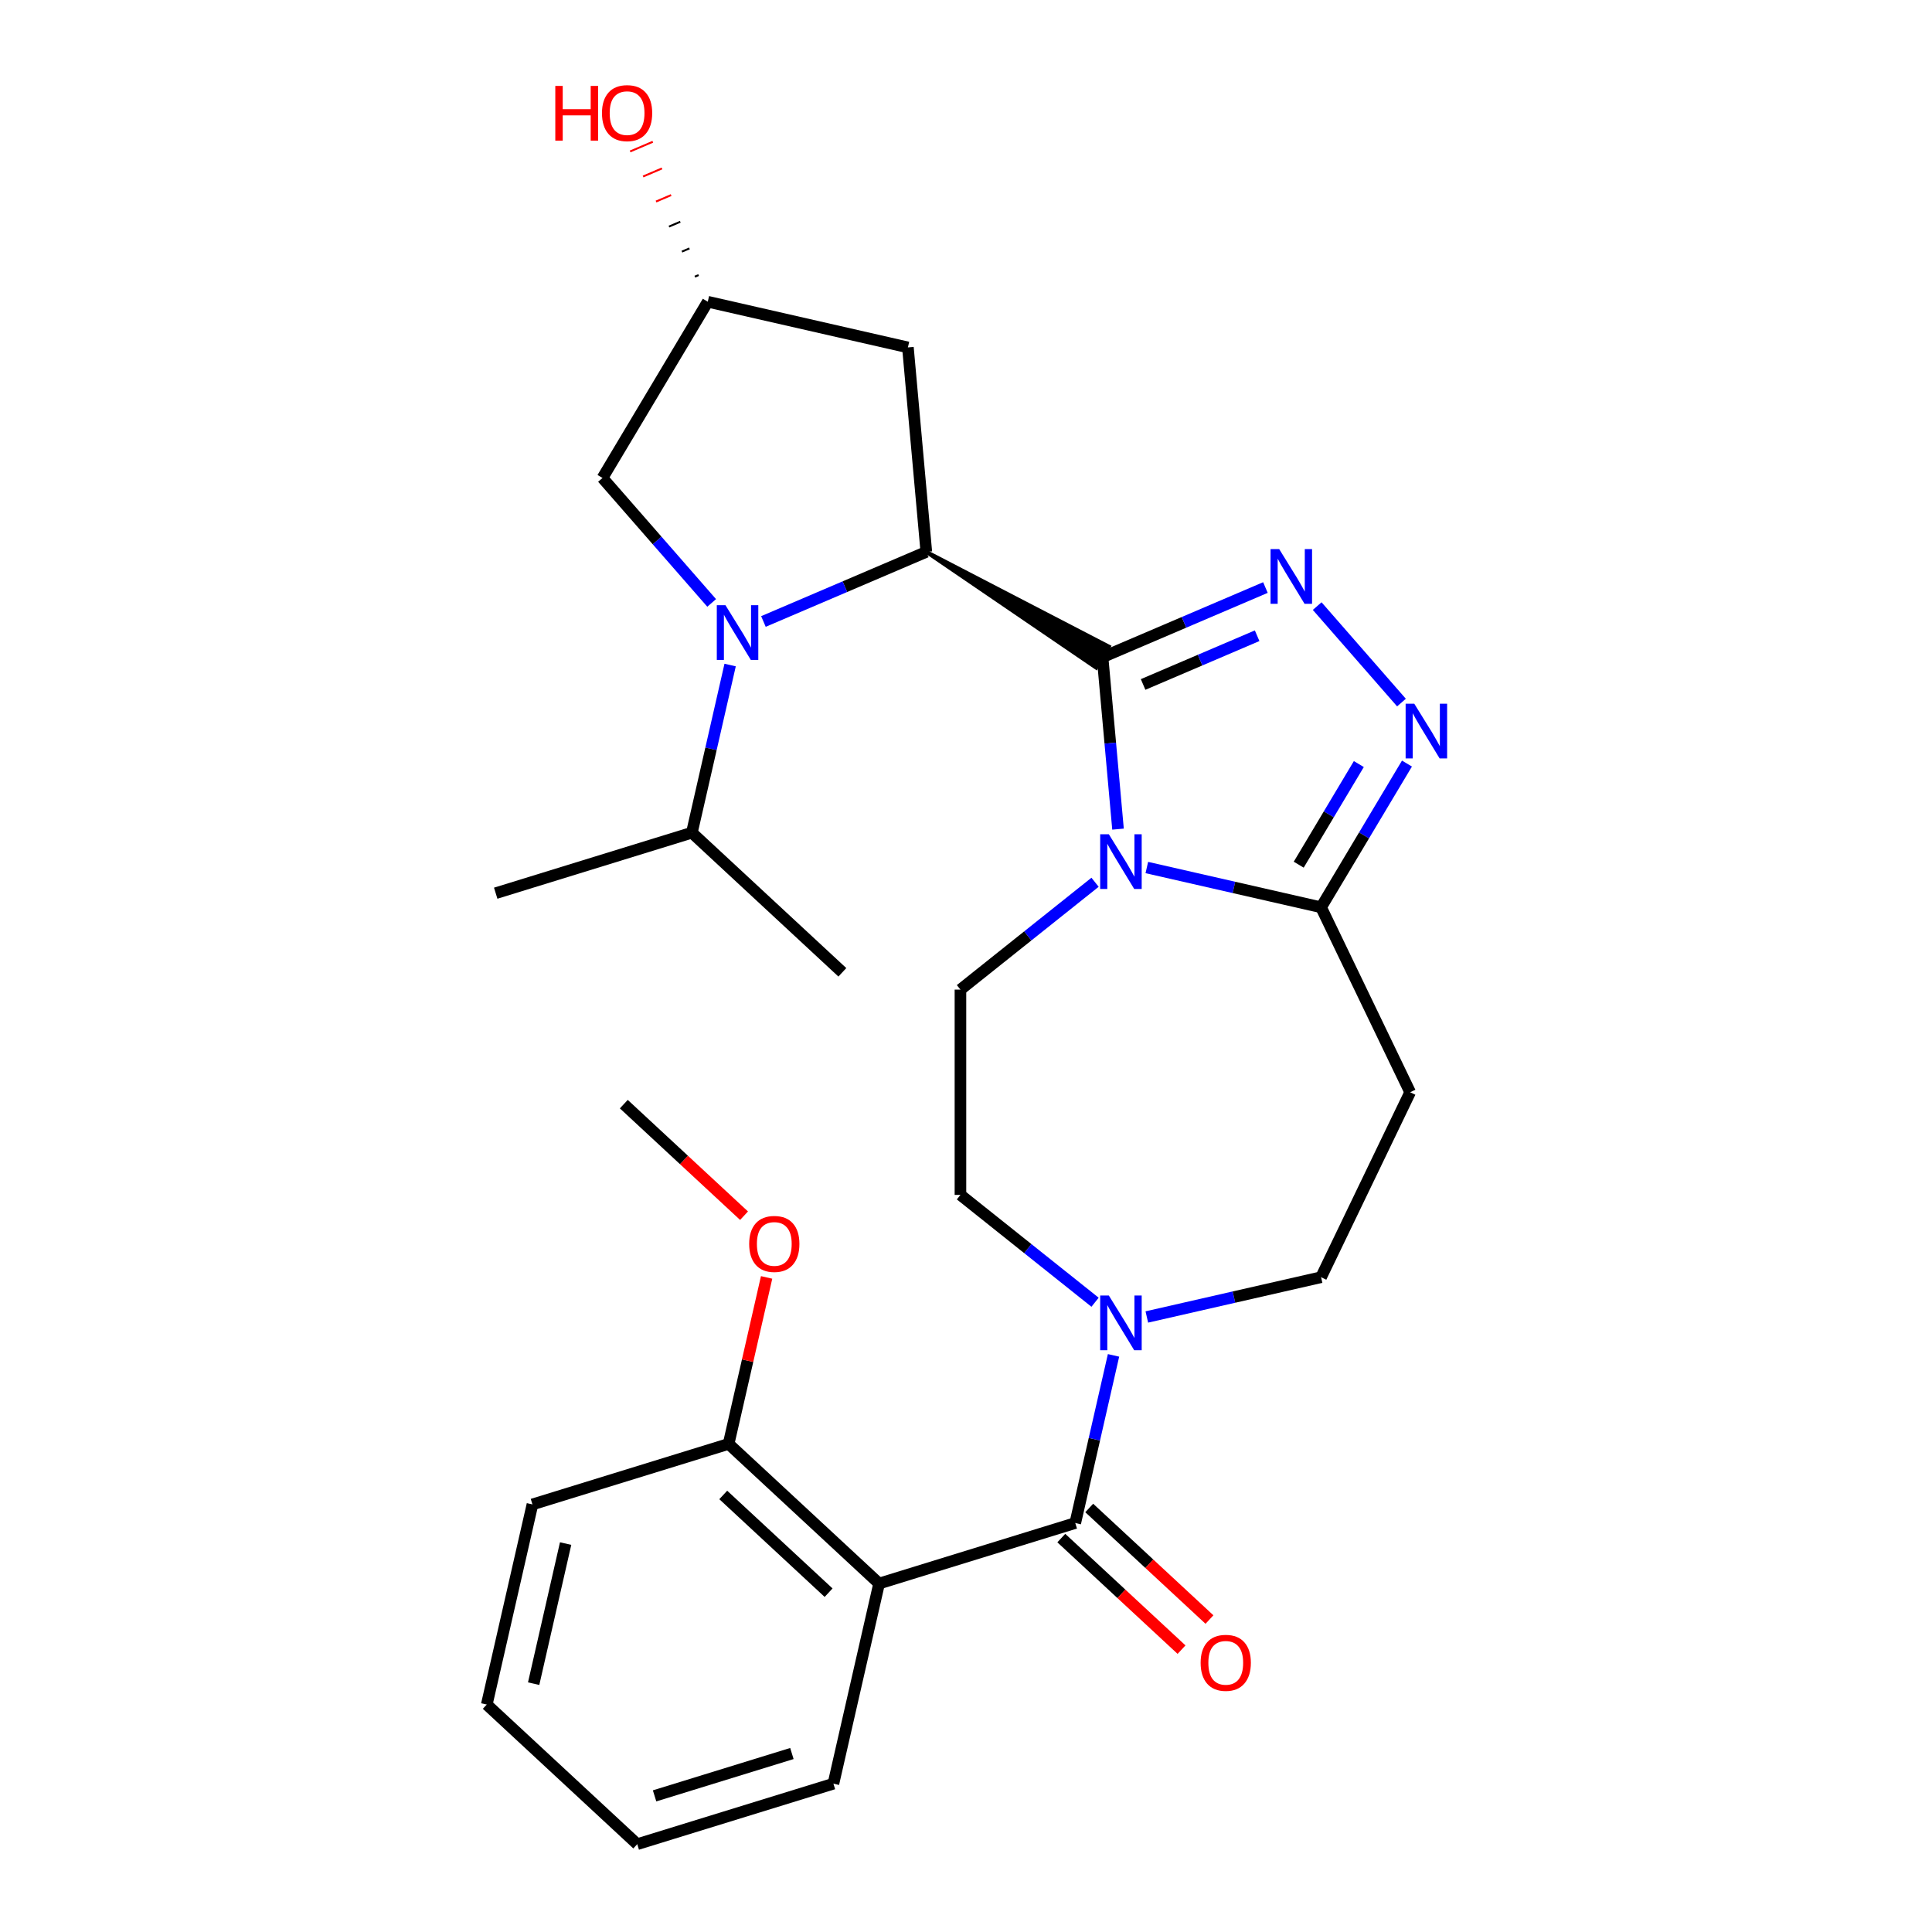 <?xml version='1.0' encoding='iso-8859-1'?>
<svg version='1.1' baseProfile='full'
              xmlns='http://www.w3.org/2000/svg'
                      xmlns:rdkit='http://www.rdkit.org/xml'
                      xmlns:xlink='http://www.w3.org/1999/xlink'
                  xml:space='preserve'
width='1000px' height='1000px' viewBox='0 0 1000 1000'>
<!-- END OF HEADER -->
<rect style='opacity:1.0;fill:#FFFFFF;stroke:none' width='1000' height='1000' x='0' y='0'> </rect>
<path class='bond-0' d='M 570.674,340.144 L 574.679,384.65' style='fill:none;fill-rule:evenodd;stroke:#000000;stroke-width:6px;stroke-linecap:butt;stroke-linejoin:miter;stroke-opacity:1' />
<path class='bond-0' d='M 574.679,384.65 L 578.685,429.155' style='fill:none;fill-rule:evenodd;stroke:#0000FF;stroke-width:6px;stroke-linecap:butt;stroke-linejoin:miter;stroke-opacity:1' />
<path class='bond-1' d='M 570.674,340.144 L 612.828,322.127' style='fill:none;fill-rule:evenodd;stroke:#000000;stroke-width:6px;stroke-linecap:butt;stroke-linejoin:miter;stroke-opacity:1' />
<path class='bond-1' d='M 612.828,322.127 L 654.982,304.109' style='fill:none;fill-rule:evenodd;stroke:#0000FF;stroke-width:6px;stroke-linecap:butt;stroke-linejoin:miter;stroke-opacity:1' />
<path class='bond-1' d='M 591.672,354.28 L 621.18,341.668' style='fill:none;fill-rule:evenodd;stroke:#000000;stroke-width:6px;stroke-linecap:butt;stroke-linejoin:miter;stroke-opacity:1' />
<path class='bond-1' d='M 621.18,341.668 L 650.688,329.055' style='fill:none;fill-rule:evenodd;stroke:#0000FF;stroke-width:6px;stroke-linecap:butt;stroke-linejoin:miter;stroke-opacity:1' />
<path class='bond-2' d='M 479.459,285.646 L 567.404,345.617 L 573.944,334.671 Z' style='fill:#000000;fill-rule:evenodd;fill-opacity:1;stroke:#000000;stroke-width:2px;stroke-linecap:butt;stroke-linejoin:miter;stroke-opacity:1;' />
<path class='bond-6' d='M 593.595,449.029 L 638.692,459.322' style='fill:none;fill-rule:evenodd;stroke:#0000FF;stroke-width:6px;stroke-linecap:butt;stroke-linejoin:miter;stroke-opacity:1' />
<path class='bond-6' d='M 638.692,459.322 L 683.789,469.616' style='fill:none;fill-rule:evenodd;stroke:#000000;stroke-width:6px;stroke-linecap:butt;stroke-linejoin:miter;stroke-opacity:1' />
<path class='bond-10' d='M 566.802,456.655 L 531.963,484.438' style='fill:none;fill-rule:evenodd;stroke:#0000FF;stroke-width:6px;stroke-linecap:butt;stroke-linejoin:miter;stroke-opacity:1' />
<path class='bond-10' d='M 531.963,484.438 L 497.125,512.221' style='fill:none;fill-rule:evenodd;stroke:#000000;stroke-width:6px;stroke-linecap:butt;stroke-linejoin:miter;stroke-opacity:1' />
<path class='bond-4' d='M 681.775,313.717 L 725.4,363.65' style='fill:none;fill-rule:evenodd;stroke:#0000FF;stroke-width:6px;stroke-linecap:butt;stroke-linejoin:miter;stroke-opacity:1' />
<path class='bond-3' d='M 479.459,285.646 L 437.305,303.664' style='fill:none;fill-rule:evenodd;stroke:#000000;stroke-width:6px;stroke-linecap:butt;stroke-linejoin:miter;stroke-opacity:1' />
<path class='bond-3' d='M 437.305,303.664 L 395.151,321.681' style='fill:none;fill-rule:evenodd;stroke:#0000FF;stroke-width:6px;stroke-linecap:butt;stroke-linejoin:miter;stroke-opacity:1' />
<path class='bond-11' d='M 479.459,285.646 L 469.934,179.819' style='fill:none;fill-rule:evenodd;stroke:#000000;stroke-width:6px;stroke-linecap:butt;stroke-linejoin:miter;stroke-opacity:1' />
<path class='bond-12' d='M 368.358,312.074 L 340.102,279.731' style='fill:none;fill-rule:evenodd;stroke:#0000FF;stroke-width:6px;stroke-linecap:butt;stroke-linejoin:miter;stroke-opacity:1' />
<path class='bond-12' d='M 340.102,279.731 L 311.845,247.389' style='fill:none;fill-rule:evenodd;stroke:#000000;stroke-width:6px;stroke-linecap:butt;stroke-linejoin:miter;stroke-opacity:1' />
<path class='bond-18' d='M 377.916,344.223 L 368.013,387.611' style='fill:none;fill-rule:evenodd;stroke:#0000FF;stroke-width:6px;stroke-linecap:butt;stroke-linejoin:miter;stroke-opacity:1' />
<path class='bond-18' d='M 368.013,387.611 L 358.111,430.998' style='fill:none;fill-rule:evenodd;stroke:#000000;stroke-width:6px;stroke-linecap:butt;stroke-linejoin:miter;stroke-opacity:1' />
<path class='bond-28' d='M 728.24,395.217 L 706.015,432.416' style='fill:none;fill-rule:evenodd;stroke:#0000FF;stroke-width:6px;stroke-linecap:butt;stroke-linejoin:miter;stroke-opacity:1' />
<path class='bond-28' d='M 706.015,432.416 L 683.789,469.616' style='fill:none;fill-rule:evenodd;stroke:#000000;stroke-width:6px;stroke-linecap:butt;stroke-linejoin:miter;stroke-opacity:1' />
<path class='bond-28' d='M 703.33,395.477 L 687.772,421.517' style='fill:none;fill-rule:evenodd;stroke:#0000FF;stroke-width:6px;stroke-linecap:butt;stroke-linejoin:miter;stroke-opacity:1' />
<path class='bond-28' d='M 687.772,421.517 L 672.214,447.556' style='fill:none;fill-rule:evenodd;stroke:#000000;stroke-width:6px;stroke-linecap:butt;stroke-linejoin:miter;stroke-opacity:1' />
<path class='bond-5' d='M 556.554,788.316 L 566.457,744.928' style='fill:none;fill-rule:evenodd;stroke:#000000;stroke-width:6px;stroke-linecap:butt;stroke-linejoin:miter;stroke-opacity:1' />
<path class='bond-5' d='M 566.457,744.928 L 576.36,701.541' style='fill:none;fill-rule:evenodd;stroke:#0000FF;stroke-width:6px;stroke-linecap:butt;stroke-linejoin:miter;stroke-opacity:1' />
<path class='bond-7' d='M 556.554,788.316 L 455.02,819.635' style='fill:none;fill-rule:evenodd;stroke:#000000;stroke-width:6px;stroke-linecap:butt;stroke-linejoin:miter;stroke-opacity:1' />
<path class='bond-16' d='M 549.327,796.105 L 580.444,824.977' style='fill:none;fill-rule:evenodd;stroke:#000000;stroke-width:6px;stroke-linecap:butt;stroke-linejoin:miter;stroke-opacity:1' />
<path class='bond-16' d='M 580.444,824.977 L 611.561,853.85' style='fill:none;fill-rule:evenodd;stroke:#FF0000;stroke-width:6px;stroke-linecap:butt;stroke-linejoin:miter;stroke-opacity:1' />
<path class='bond-16' d='M 563.781,780.527 L 594.899,809.399' style='fill:none;fill-rule:evenodd;stroke:#000000;stroke-width:6px;stroke-linecap:butt;stroke-linejoin:miter;stroke-opacity:1' />
<path class='bond-16' d='M 594.899,809.399 L 626.016,838.272' style='fill:none;fill-rule:evenodd;stroke:#FF0000;stroke-width:6px;stroke-linecap:butt;stroke-linejoin:miter;stroke-opacity:1' />
<path class='bond-9' d='M 683.789,469.616 L 729.892,565.348' style='fill:none;fill-rule:evenodd;stroke:#000000;stroke-width:6px;stroke-linecap:butt;stroke-linejoin:miter;stroke-opacity:1' />
<path class='bond-15' d='M 455.02,819.635 L 377.129,747.363' style='fill:none;fill-rule:evenodd;stroke:#000000;stroke-width:6px;stroke-linecap:butt;stroke-linejoin:miter;stroke-opacity:1' />
<path class='bond-15' d='M 428.882,824.372 L 374.358,773.782' style='fill:none;fill-rule:evenodd;stroke:#000000;stroke-width:6px;stroke-linecap:butt;stroke-linejoin:miter;stroke-opacity:1' />
<path class='bond-19' d='M 455.02,819.635 L 431.376,923.226' style='fill:none;fill-rule:evenodd;stroke:#000000;stroke-width:6px;stroke-linecap:butt;stroke-linejoin:miter;stroke-opacity:1' />
<path class='bond-8' d='M 566.802,674.041 L 531.963,646.259' style='fill:none;fill-rule:evenodd;stroke:#0000FF;stroke-width:6px;stroke-linecap:butt;stroke-linejoin:miter;stroke-opacity:1' />
<path class='bond-8' d='M 531.963,646.259 L 497.125,618.476' style='fill:none;fill-rule:evenodd;stroke:#000000;stroke-width:6px;stroke-linecap:butt;stroke-linejoin:miter;stroke-opacity:1' />
<path class='bond-30' d='M 593.595,681.667 L 638.692,671.374' style='fill:none;fill-rule:evenodd;stroke:#0000FF;stroke-width:6px;stroke-linecap:butt;stroke-linejoin:miter;stroke-opacity:1' />
<path class='bond-30' d='M 638.692,671.374 L 683.789,661.081' style='fill:none;fill-rule:evenodd;stroke:#000000;stroke-width:6px;stroke-linecap:butt;stroke-linejoin:miter;stroke-opacity:1' />
<path class='bond-13' d='M 729.892,565.348 L 683.789,661.081' style='fill:none;fill-rule:evenodd;stroke:#000000;stroke-width:6px;stroke-linecap:butt;stroke-linejoin:miter;stroke-opacity:1' />
<path class='bond-14' d='M 497.125,512.221 L 497.125,618.476' style='fill:none;fill-rule:evenodd;stroke:#000000;stroke-width:6px;stroke-linecap:butt;stroke-linejoin:miter;stroke-opacity:1' />
<path class='bond-17' d='M 469.934,179.819 L 366.343,156.175' style='fill:none;fill-rule:evenodd;stroke:#000000;stroke-width:6px;stroke-linecap:butt;stroke-linejoin:miter;stroke-opacity:1' />
<path class='bond-29' d='M 311.845,247.389 L 366.343,156.175' style='fill:none;fill-rule:evenodd;stroke:#000000;stroke-width:6px;stroke-linecap:butt;stroke-linejoin:miter;stroke-opacity:1' />
<path class='bond-20' d='M 377.129,747.363 L 386.964,704.276' style='fill:none;fill-rule:evenodd;stroke:#000000;stroke-width:6px;stroke-linecap:butt;stroke-linejoin:miter;stroke-opacity:1' />
<path class='bond-20' d='M 386.964,704.276 L 396.798,661.189' style='fill:none;fill-rule:evenodd;stroke:#FF0000;stroke-width:6px;stroke-linecap:butt;stroke-linejoin:miter;stroke-opacity:1' />
<path class='bond-22' d='M 377.129,747.363 L 275.595,778.683' style='fill:none;fill-rule:evenodd;stroke:#000000;stroke-width:6px;stroke-linecap:butt;stroke-linejoin:miter;stroke-opacity:1' />
<path class='bond-21' d='M 361.601,142.376 L 359.647,143.211' style='fill:none;fill-rule:evenodd;stroke:#000000;stroke-width:1.0px;stroke-linecap:butt;stroke-linejoin:miter;stroke-opacity:1' />
<path class='bond-21' d='M 356.858,128.577 L 352.95,130.247' style='fill:none;fill-rule:evenodd;stroke:#000000;stroke-width:1.0px;stroke-linecap:butt;stroke-linejoin:miter;stroke-opacity:1' />
<path class='bond-21' d='M 352.116,114.778 L 346.254,117.283' style='fill:none;fill-rule:evenodd;stroke:#000000;stroke-width:1.0px;stroke-linecap:butt;stroke-linejoin:miter;stroke-opacity:1' />
<path class='bond-21' d='M 347.374,100.979 L 339.557,104.32' style='fill:none;fill-rule:evenodd;stroke:#FF0000;stroke-width:1.0px;stroke-linecap:butt;stroke-linejoin:miter;stroke-opacity:1' />
<path class='bond-21' d='M 342.631,87.18 L 332.861,91.356' style='fill:none;fill-rule:evenodd;stroke:#FF0000;stroke-width:1.0px;stroke-linecap:butt;stroke-linejoin:miter;stroke-opacity:1' />
<path class='bond-21' d='M 337.889,73.381 L 326.164,78.392' style='fill:none;fill-rule:evenodd;stroke:#FF0000;stroke-width:1.0px;stroke-linecap:butt;stroke-linejoin:miter;stroke-opacity:1' />
<path class='bond-23' d='M 358.111,430.998 L 256.576,462.317' style='fill:none;fill-rule:evenodd;stroke:#000000;stroke-width:6px;stroke-linecap:butt;stroke-linejoin:miter;stroke-opacity:1' />
<path class='bond-24' d='M 358.111,430.998 L 436.001,503.27' style='fill:none;fill-rule:evenodd;stroke:#000000;stroke-width:6px;stroke-linecap:butt;stroke-linejoin:miter;stroke-opacity:1' />
<path class='bond-26' d='M 431.376,923.226 L 329.841,954.545' style='fill:none;fill-rule:evenodd;stroke:#000000;stroke-width:6px;stroke-linecap:butt;stroke-linejoin:miter;stroke-opacity:1' />
<path class='bond-26' d='M 409.882,907.617 L 338.808,929.541' style='fill:none;fill-rule:evenodd;stroke:#000000;stroke-width:6px;stroke-linecap:butt;stroke-linejoin:miter;stroke-opacity:1' />
<path class='bond-25' d='M 385.117,629.245 L 354,600.373' style='fill:none;fill-rule:evenodd;stroke:#FF0000;stroke-width:6px;stroke-linecap:butt;stroke-linejoin:miter;stroke-opacity:1' />
<path class='bond-25' d='M 354,600.373 L 322.883,571.5' style='fill:none;fill-rule:evenodd;stroke:#000000;stroke-width:6px;stroke-linecap:butt;stroke-linejoin:miter;stroke-opacity:1' />
<path class='bond-31' d='M 275.595,778.683 L 251.951,882.274' style='fill:none;fill-rule:evenodd;stroke:#000000;stroke-width:6px;stroke-linecap:butt;stroke-linejoin:miter;stroke-opacity:1' />
<path class='bond-31' d='M 292.766,798.95 L 276.216,871.464' style='fill:none;fill-rule:evenodd;stroke:#000000;stroke-width:6px;stroke-linecap:butt;stroke-linejoin:miter;stroke-opacity:1' />
<path class='bond-27' d='M 329.841,954.545 L 251.951,882.274' style='fill:none;fill-rule:evenodd;stroke:#000000;stroke-width:6px;stroke-linecap:butt;stroke-linejoin:miter;stroke-opacity:1' />
<path  class='atom-1' d='M 573.938 431.812
L 583.218 446.812
Q 584.138 448.292, 585.618 450.972
Q 587.098 453.652, 587.178 453.812
L 587.178 431.812
L 590.938 431.812
L 590.938 460.132
L 587.058 460.132
L 577.098 443.732
Q 575.938 441.812, 574.698 439.612
Q 573.498 437.412, 573.138 436.732
L 573.138 460.132
L 569.458 460.132
L 569.458 431.812
L 573.938 431.812
' fill='#0000FF'/>
<path  class='atom-2' d='M 662.118 284.223
L 671.398 299.223
Q 672.318 300.703, 673.798 303.383
Q 675.278 306.063, 675.358 306.223
L 675.358 284.223
L 679.118 284.223
L 679.118 312.543
L 675.238 312.543
L 665.278 296.143
Q 664.118 294.223, 662.878 292.023
Q 661.678 289.823, 661.318 289.143
L 661.318 312.543
L 657.638 312.543
L 657.638 284.223
L 662.118 284.223
' fill='#0000FF'/>
<path  class='atom-4' d='M 375.495 313.247
L 384.775 328.247
Q 385.695 329.727, 387.175 332.407
Q 388.655 335.087, 388.735 335.247
L 388.735 313.247
L 392.495 313.247
L 392.495 341.567
L 388.615 341.567
L 378.655 325.167
Q 377.495 323.247, 376.255 321.047
Q 375.055 318.847, 374.695 318.167
L 374.695 341.567
L 371.015 341.567
L 371.015 313.247
L 375.495 313.247
' fill='#0000FF'/>
<path  class='atom-5' d='M 732.028 364.241
L 741.308 379.241
Q 742.228 380.721, 743.708 383.401
Q 745.188 386.081, 745.268 386.241
L 745.268 364.241
L 749.028 364.241
L 749.028 392.561
L 745.148 392.561
L 735.188 376.161
Q 734.028 374.241, 732.788 372.041
Q 731.588 369.841, 731.228 369.161
L 731.228 392.561
L 727.548 392.561
L 727.548 364.241
L 732.028 364.241
' fill='#0000FF'/>
<path  class='atom-9' d='M 573.938 670.565
L 583.218 685.565
Q 584.138 687.045, 585.618 689.725
Q 587.098 692.405, 587.178 692.565
L 587.178 670.565
L 590.938 670.565
L 590.938 698.885
L 587.058 698.885
L 577.098 682.485
Q 575.938 680.565, 574.698 678.365
Q 573.498 676.165, 573.138 675.485
L 573.138 698.885
L 569.458 698.885
L 569.458 670.565
L 573.938 670.565
' fill='#0000FF'/>
<path  class='atom-17' d='M 621.445 860.668
Q 621.445 853.868, 624.805 850.068
Q 628.165 846.268, 634.445 846.268
Q 640.725 846.268, 644.085 850.068
Q 647.445 853.868, 647.445 860.668
Q 647.445 867.548, 644.045 871.468
Q 640.645 875.348, 634.445 875.348
Q 628.205 875.348, 624.805 871.468
Q 621.445 867.588, 621.445 860.668
M 634.445 872.148
Q 638.765 872.148, 641.085 869.268
Q 643.445 866.348, 643.445 860.668
Q 643.445 855.108, 641.085 852.308
Q 638.765 849.468, 634.445 849.468
Q 630.125 849.468, 627.765 852.268
Q 625.445 855.068, 625.445 860.668
Q 625.445 866.388, 627.765 869.268
Q 630.125 872.148, 634.445 872.148
' fill='#FF0000'/>
<path  class='atom-21' d='M 387.773 643.852
Q 387.773 637.052, 391.133 633.252
Q 394.493 629.452, 400.773 629.452
Q 407.053 629.452, 410.413 633.252
Q 413.773 637.052, 413.773 643.852
Q 413.773 650.732, 410.373 654.652
Q 406.973 658.532, 400.773 658.532
Q 394.533 658.532, 391.133 654.652
Q 387.773 650.772, 387.773 643.852
M 400.773 655.332
Q 405.093 655.332, 407.413 652.452
Q 409.773 649.532, 409.773 643.852
Q 409.773 638.292, 407.413 635.492
Q 405.093 632.652, 400.773 632.652
Q 396.453 632.652, 394.093 635.452
Q 391.773 638.252, 391.773 643.852
Q 391.773 649.572, 394.093 652.452
Q 396.453 655.332, 400.773 655.332
' fill='#FF0000'/>
<path  class='atom-22' d='M 287.422 44.47
L 291.262 44.47
L 291.262 56.51
L 305.742 56.51
L 305.742 44.47
L 309.582 44.47
L 309.582 72.79
L 305.742 72.79
L 305.742 59.71
L 291.262 59.71
L 291.262 72.79
L 287.422 72.79
L 287.422 44.47
' fill='#FF0000'/>
<path  class='atom-22' d='M 311.582 58.55
Q 311.582 51.75, 314.942 47.95
Q 318.302 44.15, 324.582 44.15
Q 330.862 44.15, 334.222 47.95
Q 337.582 51.75, 337.582 58.55
Q 337.582 65.43, 334.182 69.35
Q 330.782 73.23, 324.582 73.23
Q 318.342 73.23, 314.942 69.35
Q 311.582 65.47, 311.582 58.55
M 324.582 70.03
Q 328.902 70.03, 331.222 67.15
Q 333.582 64.23, 333.582 58.55
Q 333.582 52.99, 331.222 50.19
Q 328.902 47.35, 324.582 47.35
Q 320.262 47.35, 317.902 50.15
Q 315.582 52.95, 315.582 58.55
Q 315.582 64.27, 317.902 67.15
Q 320.262 70.03, 324.582 70.03
' fill='#FF0000'/>
</svg>
